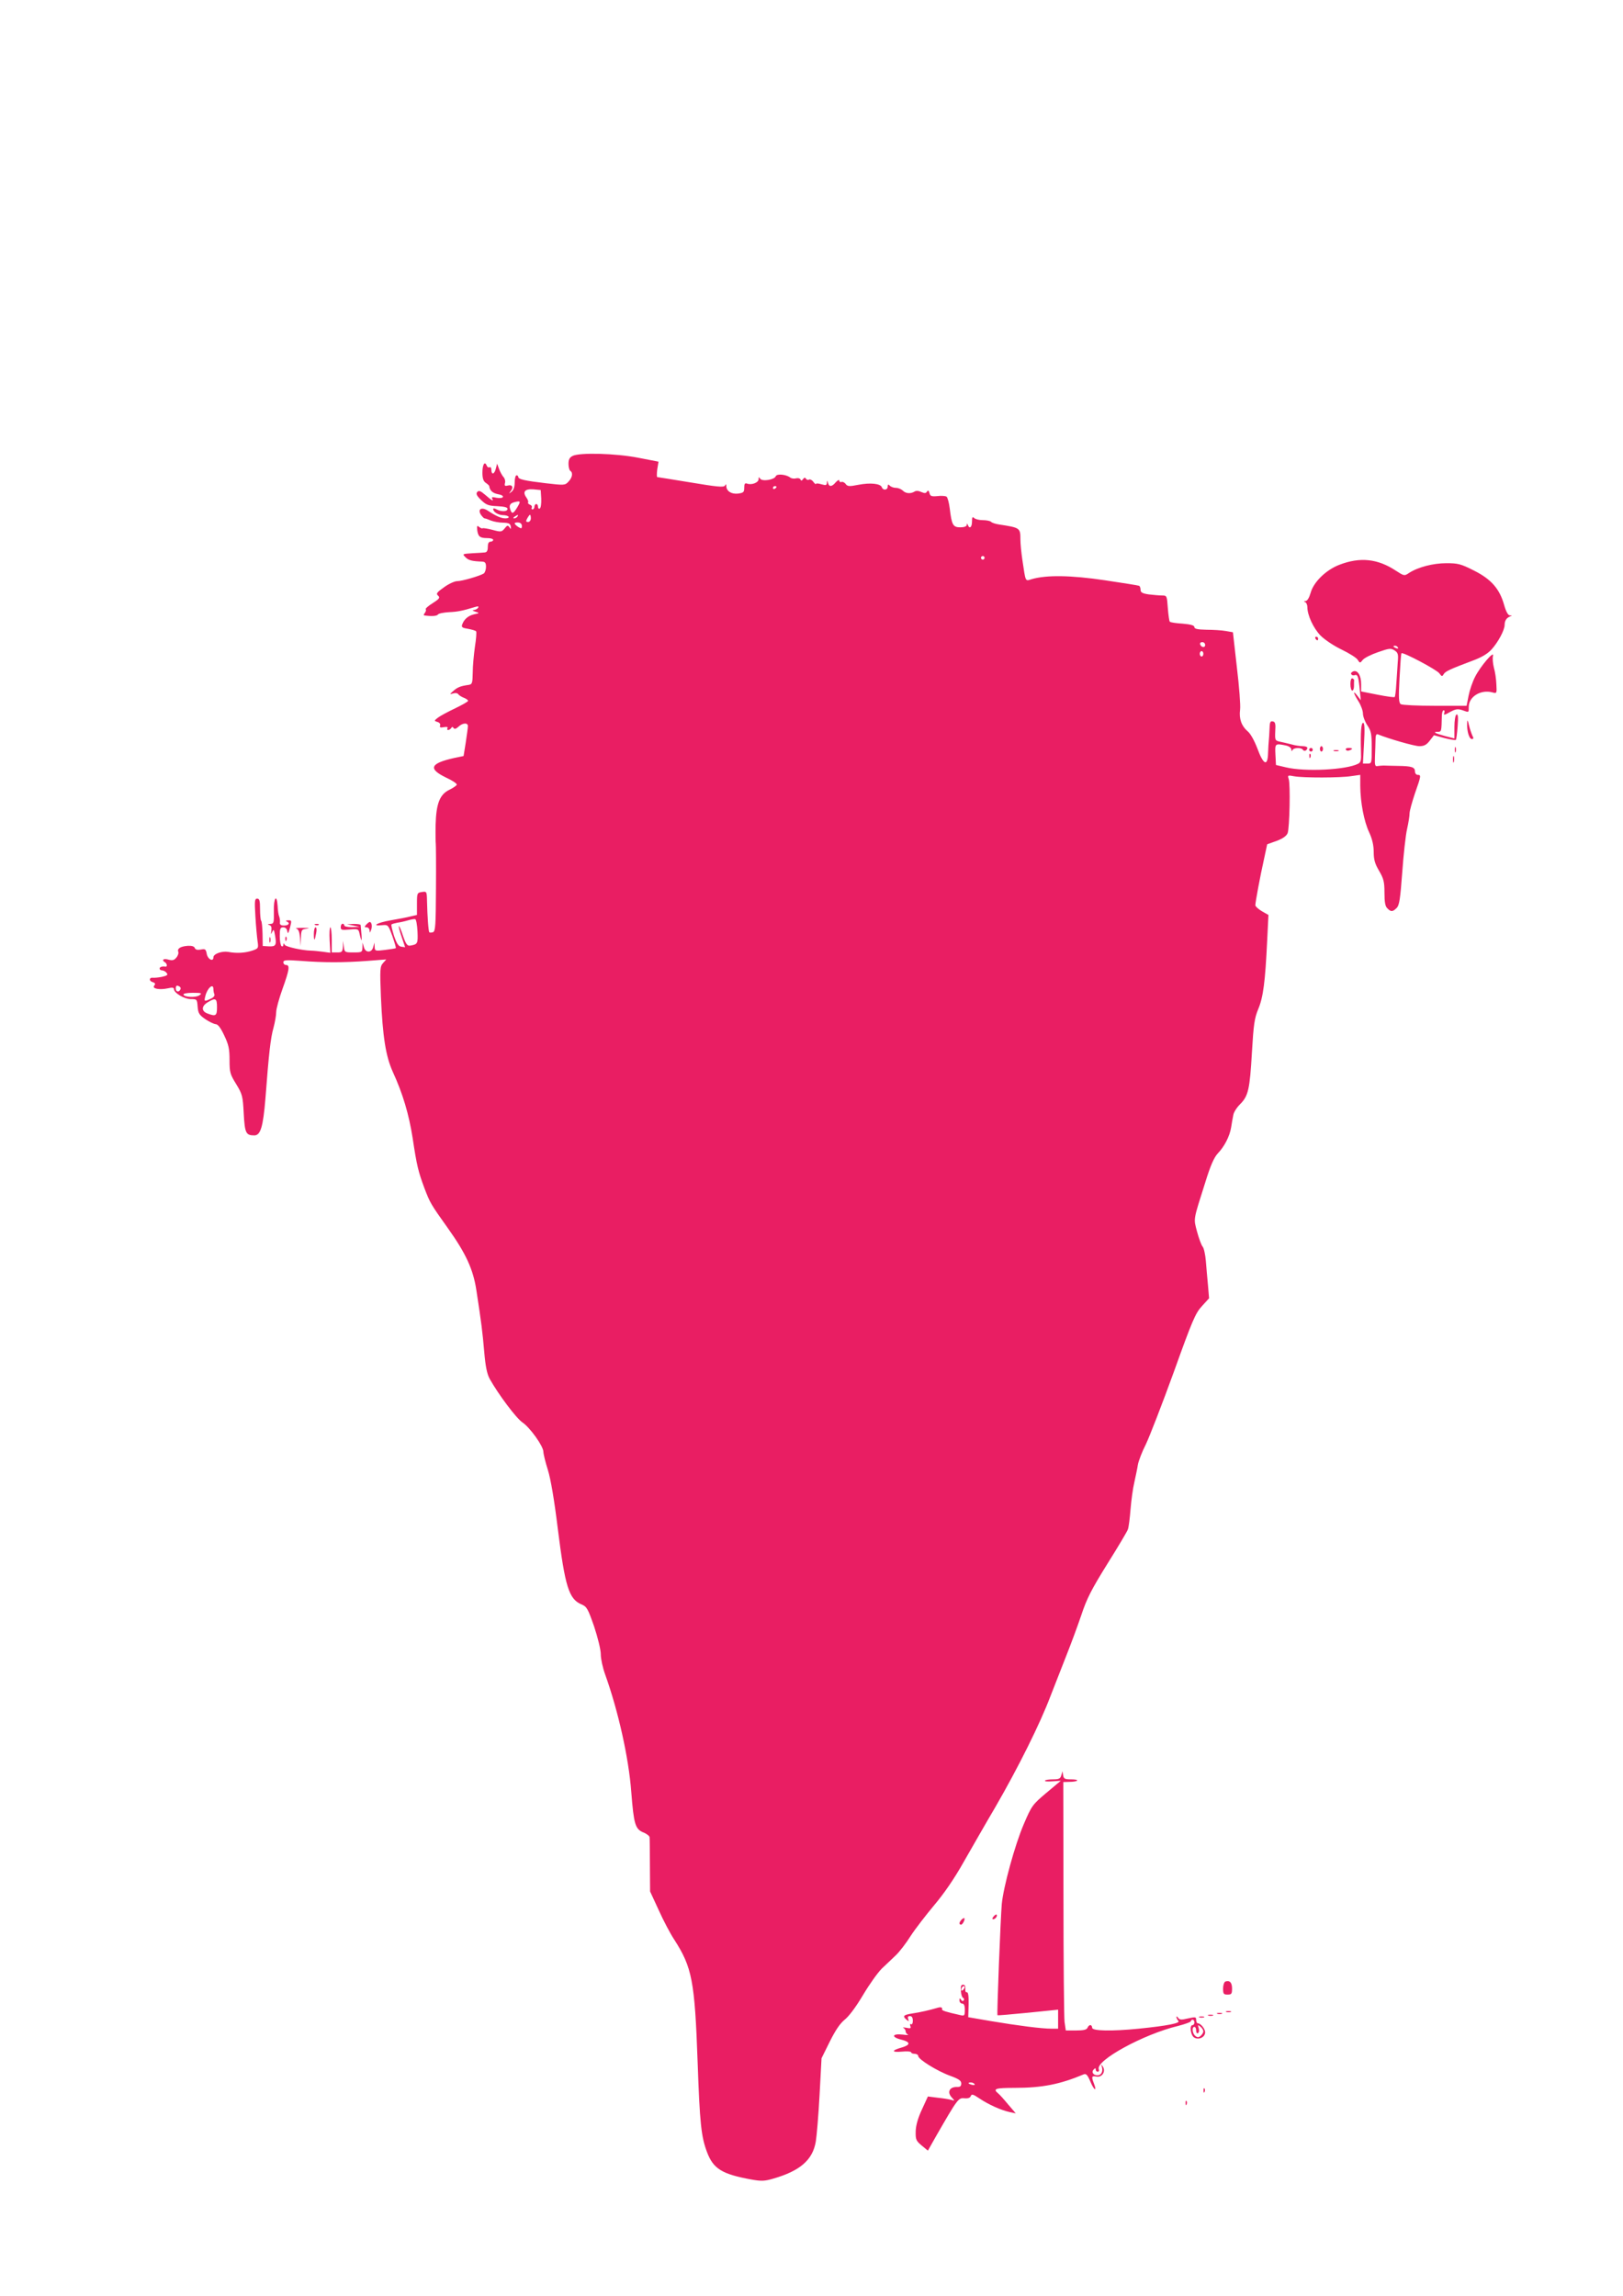 <?xml version="1.0" standalone="no"?>
<!DOCTYPE svg PUBLIC "-//W3C//DTD SVG 20010904//EN"
 "http://www.w3.org/TR/2001/REC-SVG-20010904/DTD/svg10.dtd">
<svg version="1.0" xmlns="http://www.w3.org/2000/svg"
 width="905pt" height="1280pt" viewBox="0 0 905 1280"
 preserveAspectRatio="xMidYMid meet">
<g transform="translate(0,1280) scale(0.1,-0.1)"
fill="#e91e63" stroke="none">
<path d="M3193 10258 c-17 -8 -23 -20 -23 -44 0 -18 5 -36 10 -39 16 -10 12
-37 -10 -60 -19 -21 -23 -21 -127 -9 -118 14 -153 22 -153 35 0 5 -4 9 -10 9
-5 0 -10 -17 -10 -39 0 -25 -6 -43 -17 -52 -16 -13 -17 -12 -5 3 17 22 8 38
-17 31 -16 -4 -19 -1 -15 15 3 10 -1 25 -9 33 -7 8 -18 28 -24 44 l-11 30 -7
-27 c-8 -33 -25 -37 -25 -7 0 11 -5 17 -10 14 -6 -3 -13 1 -16 9 -11 28 -24 6
-24 -39 0 -31 5 -48 19 -57 10 -7 19 -15 19 -18 3 -25 19 -39 48 -45 19 -3 32
-10 28 -16 -3 -6 -19 -7 -36 -4 -21 5 -28 4 -24 -4 12 -19 -2 -12 -37 19 -28
24 -37 27 -46 17 -8 -10 -3 -21 22 -45 28 -27 41 -32 90 -34 38 -2 57 -6 57
-15 0 -16 -34 -17 -61 -3 -10 6 -19 7 -19 2 0 -16 29 -34 55 -34 14 0 28 -4
31 -9 3 -5 -5 -9 -18 -9 -23 0 -53 13 -98 43 -34 22 -58 9 -39 -22 8 -11 17
-21 21 -21 4 0 19 -5 35 -12 15 -6 46 -12 68 -12 32 -1 40 -5 43 -21 2 -16 1
-17 -7 -5 -9 13 -13 12 -27 -6 -17 -20 -20 -21 -68 -8 -27 7 -52 11 -55 9 -2
-3 -11 1 -19 7 -12 10 -13 7 -11 -17 5 -37 15 -45 57 -45 17 0 32 -4 32 -10 0
-5 -7 -10 -15 -10 -10 0 -15 -10 -15 -29 0 -21 -5 -30 -17 -31 -10 -1 -38 -3
-63 -4 -64 -4 -63 -4 -44 -23 16 -17 37 -22 92 -24 17 -1 22 -7 22 -29 0 -16
-6 -32 -12 -37 -22 -14 -122 -43 -149 -43 -14 0 -47 -15 -73 -34 -41 -29 -46
-36 -33 -47 12 -11 7 -18 -31 -42 -24 -15 -42 -31 -38 -34 3 -3 1 -12 -5 -20
-6 -7 -8 -14 -3 -14 39 -6 70 -4 76 5 4 6 31 11 60 13 48 2 75 7 147 29 17 5
22 4 17 -4 -4 -7 -15 -12 -24 -13 -11 -1 -7 -4 8 -9 25 -8 25 -8 -7 -15 -33
-8 -55 -27 -66 -57 -5 -15 1 -19 34 -24 21 -4 42 -10 44 -14 3 -5 0 -43 -7
-87 -6 -43 -12 -107 -12 -143 -1 -57 -3 -65 -21 -68 -48 -7 -63 -13 -86 -33
-23 -20 -23 -21 -2 -15 12 4 24 2 28 -4 4 -6 18 -15 31 -20 13 -5 24 -13 24
-17 0 -5 -33 -23 -72 -42 -40 -19 -83 -42 -96 -52 -22 -17 -22 -18 -3 -24 12
-3 18 -12 15 -20 -4 -10 1 -13 21 -9 17 3 24 1 20 -6 -3 -5 -2 -10 4 -10 5 0
13 5 17 11 5 8 8 8 13 0 5 -7 14 -5 27 7 24 23 54 24 53 3 0 -9 -6 -50 -12
-91 l-12 -75 -53 -11 c-134 -30 -146 -60 -45 -109 35 -16 62 -34 60 -40 -2 -5
-20 -18 -41 -28 -54 -26 -74 -77 -77 -197 -1 -52 0 -99 1 -105 1 -5 2 -117 1
-248 -1 -204 -3 -238 -16 -244 -9 -3 -18 -3 -21 -1 -5 6 -11 86 -13 176 -1 52
-2 53 -28 49 -27 -4 -28 -6 -28 -66 l0 -62 -35 -8 c-19 -5 -70 -15 -112 -22
-76 -13 -111 -34 -46 -27 32 3 33 1 56 -61 12 -35 21 -65 19 -67 -2 -2 -29 -6
-60 -10 -55 -7 -57 -6 -58 17 l-1 24 -7 -25 c-4 -16 -14 -25 -26 -25 -12 0
-22 9 -26 25 l-7 25 -1 -27 c-1 -27 -3 -28 -50 -28 -49 0 -50 1 -54 33 l-4 32
-1 -32 c-2 -30 -5 -33 -32 -33 l-30 0 0 70 c0 39 -4 70 -8 70 -4 0 -6 -32 -4
-71 l4 -71 -43 6 c-24 3 -53 6 -64 6 -50 1 -139 21 -147 32 -6 11 -8 10 -8 0
0 -7 -4 -10 -10 -7 -5 3 -10 28 -10 56 0 42 3 49 19 49 13 0 21 -8 23 -22 3
-17 6 -12 15 20 10 40 10 42 -11 41 -11 0 -15 -3 -8 -6 21 -8 13 -23 -14 -23
-18 0 -25 5 -23 18 1 9 -1 24 -4 32 -4 8 -8 35 -9 60 -5 71 -23 43 -21 -32 1
-63 0 -68 -20 -69 -15 -1 -17 -3 -6 -6 11 -3 15 -12 12 -31 -3 -23 -2 -24 5
-7 8 17 10 13 16 -22 9 -53 4 -61 -36 -59 l-33 2 -1 67 c-1 37 -4 71 -8 74 -3
3 -6 33 -6 65 0 46 -3 58 -16 58 -14 0 -15 -13 -10 -97 3 -54 9 -117 12 -139
6 -41 5 -42 -30 -54 -40 -13 -86 -16 -133 -7 -36 6 -83 -11 -83 -30 0 -27 -31
-12 -37 18 -5 28 -9 30 -34 25 -18 -3 -29 -1 -33 9 -3 9 -17 13 -38 12 -41 -3
-61 -15 -54 -33 3 -8 -2 -23 -11 -33 -12 -15 -22 -17 -44 -11 -28 8 -40 -2
-19 -15 12 -7 14 -26 3 -24 -19 3 -33 -2 -33 -11 0 -5 6 -10 14 -10 7 0 19 -6
25 -14 9 -11 4 -15 -26 -22 -21 -4 -43 -6 -50 -5 -21 3 -24 -17 -3 -24 16 -5
18 -10 10 -20 -14 -17 29 -25 76 -15 24 6 34 4 34 -4 0 -22 58 -56 94 -56 34
0 35 -1 38 -42 3 -36 8 -46 43 -70 22 -15 48 -27 58 -28 12 0 28 -21 47 -62
25 -52 30 -76 30 -138 0 -69 3 -79 37 -134 34 -56 37 -66 42 -163 6 -110 12
-123 59 -123 35 0 49 48 62 205 19 252 29 339 45 395 8 30 15 69 15 87 0 18
16 76 35 129 38 106 43 134 20 134 -8 0 -15 7 -15 15 0 13 14 14 98 8 125 -10
240 -10 372 0 l104 8 -18 -20 c-17 -19 -18 -34 -12 -188 10 -225 27 -331 66
-418 56 -122 90 -236 111 -370 23 -153 31 -186 66 -280 31 -81 34 -87 131
-223 99 -139 140 -227 158 -343 29 -188 34 -231 44 -344 7 -84 16 -126 31
-153 49 -87 147 -218 182 -242 43 -29 117 -133 117 -164 0 -11 11 -57 25 -101
16 -51 36 -169 55 -325 41 -327 62 -395 133 -425 29 -12 35 -23 70 -123 21
-64 37 -129 37 -155 0 -25 11 -76 25 -114 72 -201 131 -463 145 -653 14 -179
22 -206 65 -225 19 -7 36 -20 37 -27 1 -7 2 -78 2 -158 l1 -145 48 -104 c26
-58 65 -132 87 -165 99 -154 114 -229 130 -681 12 -343 20 -417 52 -502 35
-94 83 -124 248 -154 56 -10 74 -9 122 5 149 43 220 104 237 207 5 30 15 146
21 259 l11 205 46 93 c32 64 57 101 84 123 23 18 63 72 101 136 35 59 82 125
105 148 24 22 59 56 79 75 20 19 57 67 82 107 26 40 85 116 130 170 55 65 112
147 166 243 46 80 124 217 176 305 128 221 250 466 308 620 28 72 69 177 92
235 23 58 59 155 80 217 30 91 57 143 144 283 59 94 111 181 115 193 5 12 11
63 15 112 4 50 13 117 21 150 7 33 17 78 20 99 4 22 24 74 45 115 20 42 90
222 155 401 104 290 121 329 157 368 l40 44 -6 71 c-4 40 -9 101 -12 137 -3
36 -11 72 -18 80 -7 8 -21 46 -31 83 -20 77 -23 58 47 279 28 91 48 135 68
157 37 38 67 96 75 146 3 22 9 53 12 68 2 16 20 43 38 61 46 46 54 83 66 290
9 154 14 189 35 240 28 66 39 152 50 383 l7 142 -37 21 c-20 12 -36 27 -36 33
0 18 27 162 48 256 l18 84 53 19 c35 13 55 28 61 43 11 29 16 273 6 302 -7 21
-5 22 31 15 51 -9 255 -9 318 1 l50 7 0 -62 c1 -93 21 -198 50 -259 17 -37 25
-72 25 -109 0 -43 7 -66 30 -105 25 -43 30 -60 30 -122 0 -52 4 -76 16 -87 20
-21 30 -20 52 2 15 15 20 50 31 197 7 99 19 208 27 243 8 35 14 74 14 88 0 13
14 63 30 111 35 99 35 103 15 103 -8 0 -15 9 -15 19 0 24 -18 30 -95 31 -33 1
-69 1 -80 2 -11 0 -27 -2 -35 -3 -12 -3 -15 6 -13 51 1 30 3 72 3 93 0 27 4
37 13 33 61 -25 204 -66 231 -66 27 0 40 7 58 30 l24 31 59 -16 c32 -8 61 -13
63 -10 3 2 7 37 10 76 4 53 2 70 -7 65 -6 -4 -11 -34 -11 -70 l0 -63 -51 13
c-57 15 -73 24 -42 24 21 0 21 1 23 93 1 15 5 27 10 27 5 0 7 -7 3 -16 -4 -12
2 -11 32 6 31 17 43 19 68 11 39 -14 37 -15 37 18 0 57 67 98 131 81 25 -7 26
-7 23 44 -1 29 -7 71 -14 94 -6 24 -8 53 -5 65 9 35 -71 -59 -100 -117 -14
-27 -30 -74 -36 -105 l-11 -56 -176 0 c-97 0 -183 4 -191 9 -11 7 -13 34 -7
145 4 74 8 137 11 139 8 8 197 -92 211 -112 13 -18 16 -19 24 -5 9 16 35 28
160 75 52 19 85 39 107 63 37 41 73 108 73 137 0 23 10 39 30 47 13 5 13 6 -1
6 -10 1 -21 20 -32 59 -25 89 -72 143 -168 191 -73 37 -89 41 -154 41 -74 0
-159 -22 -209 -55 -25 -17 -27 -16 -72 13 -101 67 -200 78 -316 33 -75 -29
-144 -97 -160 -157 -8 -27 -18 -44 -28 -45 -10 0 -11 -2 -2 -6 6 -2 12 -15 12
-27 0 -46 33 -117 73 -159 24 -24 75 -58 119 -79 43 -21 83 -46 89 -57 12 -19
13 -19 28 0 9 11 47 30 85 43 63 22 71 23 92 10 20 -13 22 -22 18 -67 -2 -29
-5 -83 -8 -120 -2 -37 -6 -70 -9 -73 -2 -3 -46 3 -96 13 l-91 18 0 41 c0 48
-20 80 -44 71 -10 -4 -15 -11 -11 -16 3 -6 12 -8 20 -5 16 6 21 -11 28 -90 l5
-50 -19 25 c-27 35 -23 15 6 -31 14 -22 25 -53 25 -68 0 -16 11 -45 24 -65 21
-31 25 -47 25 -125 0 -88 0 -89 -24 -89 l-25 0 6 113 c5 82 3 114 -5 114 -11
0 -15 -52 -12 -162 2 -46 -1 -59 -16 -66 -65 -34 -295 -46 -403 -20 l-55 13
-3 58 c-3 62 -2 63 57 51 19 -4 31 -13 32 -23 0 -10 2 -11 6 -3 6 14 49 16 58
2 7 -12 25 -4 25 11 0 5 -12 9 -26 9 -15 0 -43 4 -63 10 -20 5 -49 12 -64 15
-27 6 -28 8 -26 58 3 42 0 53 -14 55 -14 3 -17 -5 -18 -45 -1 -26 -3 -55 -4
-63 -1 -8 -3 -39 -4 -68 -2 -78 -26 -67 -60 26 -17 44 -38 82 -54 95 -34 29
-49 70 -42 121 3 23 -5 129 -18 236 l-22 195 -40 7 c-22 4 -70 7 -107 7 -51 1
-68 5 -68 15 0 9 -19 15 -66 19 -36 2 -68 7 -71 11 -3 3 -8 37 -11 76 -5 68
-5 70 -32 70 -15 0 -48 3 -74 6 -35 5 -46 11 -46 25 0 10 -3 20 -8 23 -4 2
-91 16 -192 31 -189 28 -325 30 -407 6 -37 -11 -33 -20 -52 107 -6 40 -11 91
-11 115 0 64 -2 65 -120 83 -19 3 -39 9 -44 15 -6 5 -26 9 -46 9 -20 0 -41 5
-48 12 -9 9 -12 5 -12 -20 0 -32 -14 -43 -23 -19 -4 10 -6 10 -6 0 -1 -8 -15
-13 -36 -13 -41 0 -48 13 -59 105 -4 32 -12 62 -18 66 -6 4 -29 6 -51 3 -33
-3 -40 0 -44 17 -4 15 -8 17 -14 8 -6 -10 -13 -10 -32 -2 -14 7 -29 8 -38 2
-21 -13 -49 -11 -65 6 -9 8 -25 15 -38 15 -12 0 -27 5 -34 12 -9 9 -12 8 -12
-5 0 -20 -26 -23 -33 -3 -8 20 -64 26 -131 13 -50 -10 -60 -9 -70 4 -6 9 -17
14 -23 12 -7 -3 -13 1 -13 8 0 6 -8 2 -19 -9 -22 -27 -38 -28 -44 -4 -4 15 -5
15 -6 0 -1 -14 -6 -15 -31 -8 -16 5 -30 6 -30 2 0 -4 -7 1 -15 12 -7 10 -18
15 -24 12 -5 -4 -13 -1 -17 5 -4 8 -9 7 -16 -2 -7 -10 -11 -11 -14 -3 -3 7
-14 10 -25 7 -10 -3 -25 -1 -32 4 -22 18 -75 23 -81 8 -7 -20 -76 -31 -87 -14
-7 11 -9 10 -9 -3 0 -19 -40 -34 -65 -24 -11 4 -15 -2 -15 -23 0 -25 -4 -29
-35 -33 -37 -4 -65 14 -65 43 0 11 -2 11 -8 1 -7 -10 -47 -6 -190 18 -99 16
-184 30 -187 30 -3 0 -3 19 0 43 l7 43 -114 22 c-123 24 -324 30 -365 10z
m1137 -172 c0 -3 -4 -8 -10 -11 -5 -3 -10 -1 -10 4 0 6 5 11 10 11 6 0 10 -2
10 -4z m-1312 -66 c1 -27 -2 -51 -8 -55 -5 -3 -10 1 -10 9 0 9 -4 16 -10 16
-5 0 -10 -7 -10 -15 0 -8 -5 -15 -11 -15 -5 0 -7 5 -4 10 3 6 -1 13 -9 16 -9
3 -14 9 -11 14 2 4 -2 15 -9 25 -24 33 -10 50 37 47 l42 -4 3 -48z m-134 -49
c-22 -36 -30 -39 -39 -10 -8 24 1 35 30 41 28 6 29 3 9 -31z m1 -51 c-3 -5
-12 -10 -18 -10 -7 0 -6 4 3 10 19 12 23 12 15 0z m75 -10 c0 -11 -7 -20 -15
-20 -13 0 -14 4 -5 20 6 11 13 20 15 20 3 0 5 -9 5 -20z m-50 -42 c0 -16 -3
-16 -20 -6 -11 7 -20 16 -20 20 0 4 9 6 20 5 12 -1 20 -8 20 -19z m2580 -178
c0 -5 -4 -10 -10 -10 -5 0 -10 5 -10 10 0 6 5 10 10 10 6 0 10 -4 10 -10z
m1230 -486 c0 -17 -22 -14 -28 4 -2 7 3 12 12 12 9 0 16 -7 16 -16z m1075 -14
c3 -6 -1 -7 -9 -4 -18 7 -21 14 -7 14 6 0 13 -4 16 -10z m-1085 -35 c0 -8 -4
-15 -10 -15 -5 0 -10 7 -10 15 0 8 5 15 10 15 6 0 10 -7 10 -15z m-4382 -1548
c3 -69 1 -72 -42 -79 -15 -2 -23 9 -39 55 -10 32 -21 56 -23 54 -2 -2 5 -30
16 -61 l19 -57 -21 3 c-16 2 -26 17 -41 61 -10 32 -17 61 -14 63 3 3 18 7 34
10 15 2 42 8 58 13 17 5 35 8 40 7 6 -2 11 -33 13 -69z m-1321 -320 c-6 -20
-27 -19 -27 2 0 14 5 19 15 14 9 -3 14 -10 12 -16z m183 -1 c0 -8 2 -21 5 -28
4 -9 -4 -19 -20 -26 -36 -17 -38 -16 -30 15 11 45 45 74 45 39z m-77 -34 c-20
-15 -85 -12 -90 3 -2 6 20 10 52 10 48 0 53 -2 38 -13z m97 -67 c0 -49 -7 -53
-54 -35 -34 13 -33 41 2 62 44 27 52 23 52 -27z"/>
<path d="M7335 9240 c3 -5 8 -10 11 -10 2 0 4 5 4 10 0 6 -5 10 -11 10 -5 0
-7 -4 -4 -10z"/>
<path d="M7530 8986 c0 -20 5 -36 10 -36 6 0 10 11 10 25 0 14 0 28 1 32 0 4
-4 9 -10 11 -7 2 -11 -11 -11 -32z"/>
<path d="M8181 8769 c-2 -45 11 -89 26 -89 10 0 11 4 3 19 -5 11 -14 37 -19
58 -7 30 -9 33 -10 12z"/>
<path d="M7360 8625 c0 -8 4 -15 8 -15 5 0 9 7 9 15 0 8 -4 15 -9 15 -4 0 -8
-7 -8 -15z"/>
<path d="M8112 8620 c0 -14 2 -19 5 -12 2 6 2 18 0 25 -3 6 -5 1 -5 -13z"/>
<path d="M7300 8620 c0 -5 5 -10 10 -10 6 0 10 5 10 10 0 6 -4 10 -10 10 -5 0
-10 -4 -10 -10z"/>
<path d="M7505 8620 c3 -5 12 -7 20 -3 21 7 19 13 -6 13 -11 0 -18 -4 -14 -10z"/>
<path d="M7438 8613 c6 -2 18 -2 25 0 6 3 1 5 -13 5 -14 0 -19 -2 -12 -5z"/>
<path d="M7301 8584 c0 -11 3 -14 6 -6 3 7 2 16 -1 19 -3 4 -6 -2 -5 -13z"/>
<path d="M8102 8565 c0 -16 2 -22 5 -12 2 9 2 23 0 30 -3 6 -5 -1 -5 -18z"/>
<path d="M2042 7645 c-11 -12 -10 -15 3 -15 8 0 15 -8 16 -17 0 -15 2 -15 8 2
8 20 4 45 -8 45 -3 -1 -12 -7 -19 -15z"/>
<path d="M1758 7643 c7 -3 16 -2 19 1 4 3 -2 6 -13 5 -11 0 -14 -3 -6 -6z"/>
<path d="M1900 7631 c0 -16 6 -17 50 -13 47 4 49 3 55 -24 14 -60 15 -44 6 49
-1 4 -18 6 -38 6 l-38 -2 35 -7 35 -7 -42 -2 c-24 0 -43 4 -43 9 0 6 -4 10
-10 10 -5 0 -10 -8 -10 -19z"/>
<path d="M1652 7623 c12 -3 18 -18 21 -51 l3 -47 2 47 c2 45 3 47 35 51 18 2
8 4 -23 4 -30 0 -47 -1 -38 -4z"/>
<path d="M1750 7593 c0 -43 5 -41 13 5 4 18 2 32 -3 32 -6 0 -10 -16 -10 -37z"/>
<path d="M1502 7560 c0 -14 2 -19 5 -12 2 6 2 18 0 25 -3 6 -5 1 -5 -13z"/>
<path d="M1591 7564 c0 -11 3 -14 6 -6 3 7 2 16 -1 19 -3 4 -6 -2 -5 -13z"/>
<path d="M5918 2903 c-5 -19 -13 -23 -46 -23 -23 0 -43 -3 -45 -7 -3 -5 16 -6
41 -4 l47 3 -80 -67 c-77 -65 -82 -71 -126 -174 -50 -116 -114 -351 -123 -446
-7 -82 -28 -616 -24 -620 2 -2 78 5 171 14 l167 17 0 -53 0 -53 -38 0 c-54 0
-186 17 -335 42 l-128 22 2 70 c1 48 -2 70 -10 69 -6 -2 -10 7 -8 20 1 14 -3
22 -13 22 -11 0 -14 -9 -12 -35 1 -19 7 -37 12 -38 6 -2 7 -8 4 -14 -4 -6 -10
-5 -15 3 -7 11 -9 10 -9 -3 0 -10 7 -18 15 -18 10 0 15 -11 15 -35 0 -33 -2
-35 -27 -29 -76 17 -103 25 -100 32 3 10 -6 14 -23 9 -47 -14 -101 -26 -142
-32 -51 -8 -57 -15 -33 -35 13 -11 14 -10 9 4 -4 11 -1 16 10 16 11 0 16 -9
16 -26 0 -14 -4 -22 -10 -19 -6 3 -7 -1 -4 -10 5 -13 1 -15 -22 -10 -16 3 -23
2 -16 -1 6 -3 12 -12 12 -19 0 -7 6 -15 13 -18 6 -3 -7 -3 -29 0 -60 7 -66
-14 -9 -28 53 -13 54 -29 3 -44 -58 -16 -58 -28 0 -23 28 3 52 1 52 -3 0 -5 9
-9 20 -9 11 0 20 -6 20 -12 0 -19 107 -85 179 -111 47 -17 61 -27 61 -42 0
-16 -6 -21 -26 -20 -39 0 -53 -28 -29 -56 20 -22 20 -22 0 -16 -11 3 -45 9
-76 12 l-55 7 -33 -72 c-22 -47 -34 -88 -35 -122 -1 -46 2 -53 33 -79 l35 -29
44 78 c122 212 126 217 159 214 20 -2 32 2 36 12 5 13 13 11 50 -14 51 -34
118 -64 167 -75 l34 -7 -42 49 c-23 28 -48 56 -57 63 -30 25 -14 30 93 30 153
0 253 20 384 75 14 6 22 -2 38 -40 21 -50 38 -58 20 -11 -15 39 -13 44 14 39
31 -6 53 28 36 55 -11 16 -11 16 -6 0 8 -26 -3 -48 -24 -48 -24 0 -36 18 -21
33 8 8 11 8 11 -1 0 -7 5 -12 11 -12 6 0 9 6 6 14 -19 48 249 195 441 241 39
10 72 22 72 26 0 5 5 9 10 9 6 0 10 -7 10 -15 0 -8 -4 -15 -10 -15 -19 0 -11
-59 10 -70 26 -14 60 3 60 30 0 19 -25 50 -41 50 -5 0 -9 8 -9 19 0 17 -4 17
-46 8 -37 -9 -47 -8 -55 4 -5 8 -9 9 -9 4 0 -6 5 -16 11 -22 12 -12 -62 -27
-221 -43 -150 -15 -260 -13 -260 5 0 8 -5 15 -10 15 -6 0 -13 -7 -16 -15 -5
-11 -22 -15 -64 -15 l-57 0 -7 48 c-3 26 -6 337 -6 692 l-1 645 35 1 c20 0 38
3 42 7 4 4 -11 7 -34 7 -34 0 -41 3 -44 23 l-3 22 -7 -22z m-546 -1195 c-7 -7
-12 -8 -12 -2 0 14 12 26 19 19 2 -3 -1 -11 -7 -17z m1338 -233 c0 -7 -7 -18
-15 -25 -12 -10 -18 -10 -30 0 -17 14 -20 50 -5 50 6 0 10 -9 10 -21 0 -11 4
-17 10 -14 6 4 8 16 4 28 -6 19 -5 20 10 8 9 -7 16 -19 16 -26z m-1276 -294
c4 -5 -3 -7 -14 -4 -23 6 -26 13 -6 13 8 0 17 -4 20 -9z"/>
<path d="M5540 2115 c-8 -9 -8 -15 -2 -15 12 0 26 19 19 26 -2 2 -10 -2 -17
-11z"/>
<path d="M5362 2098 c-14 -14 -16 -28 -3 -28 9 0 24 30 18 36 -2 2 -9 -2 -15
-8z"/>
<path d="M6833 1753 c-7 -3 -13 -20 -13 -39 0 -30 3 -34 25 -34 22 0 25 4 25
34 0 33 -13 47 -37 39z"/>
<path d="M6838 1583 c6 -2 18 -2 25 0 6 3 1 5 -13 5 -14 0 -19 -2 -12 -5z"/>
<path d="M6788 1573 c6 -2 18 -2 25 0 6 3 1 5 -13 5 -14 0 -19 -2 -12 -5z"/>
<path d="M6738 1563 c6 -2 18 -2 25 0 6 3 1 5 -13 5 -14 0 -19 -2 -12 -5z"/>
<path d="M6688 1553 c6 -2 18 -2 25 0 6 3 1 5 -13 5 -14 0 -19 -2 -12 -5z"/>
<path d="M6711 1144 c0 -11 3 -14 6 -6 3 7 2 16 -1 19 -3 4 -6 -2 -5 -13z"/>
<path d="M6611 1074 c0 -11 3 -14 6 -6 3 7 2 16 -1 19 -3 4 -6 -2 -5 -13z"/>
</g>
</svg>
